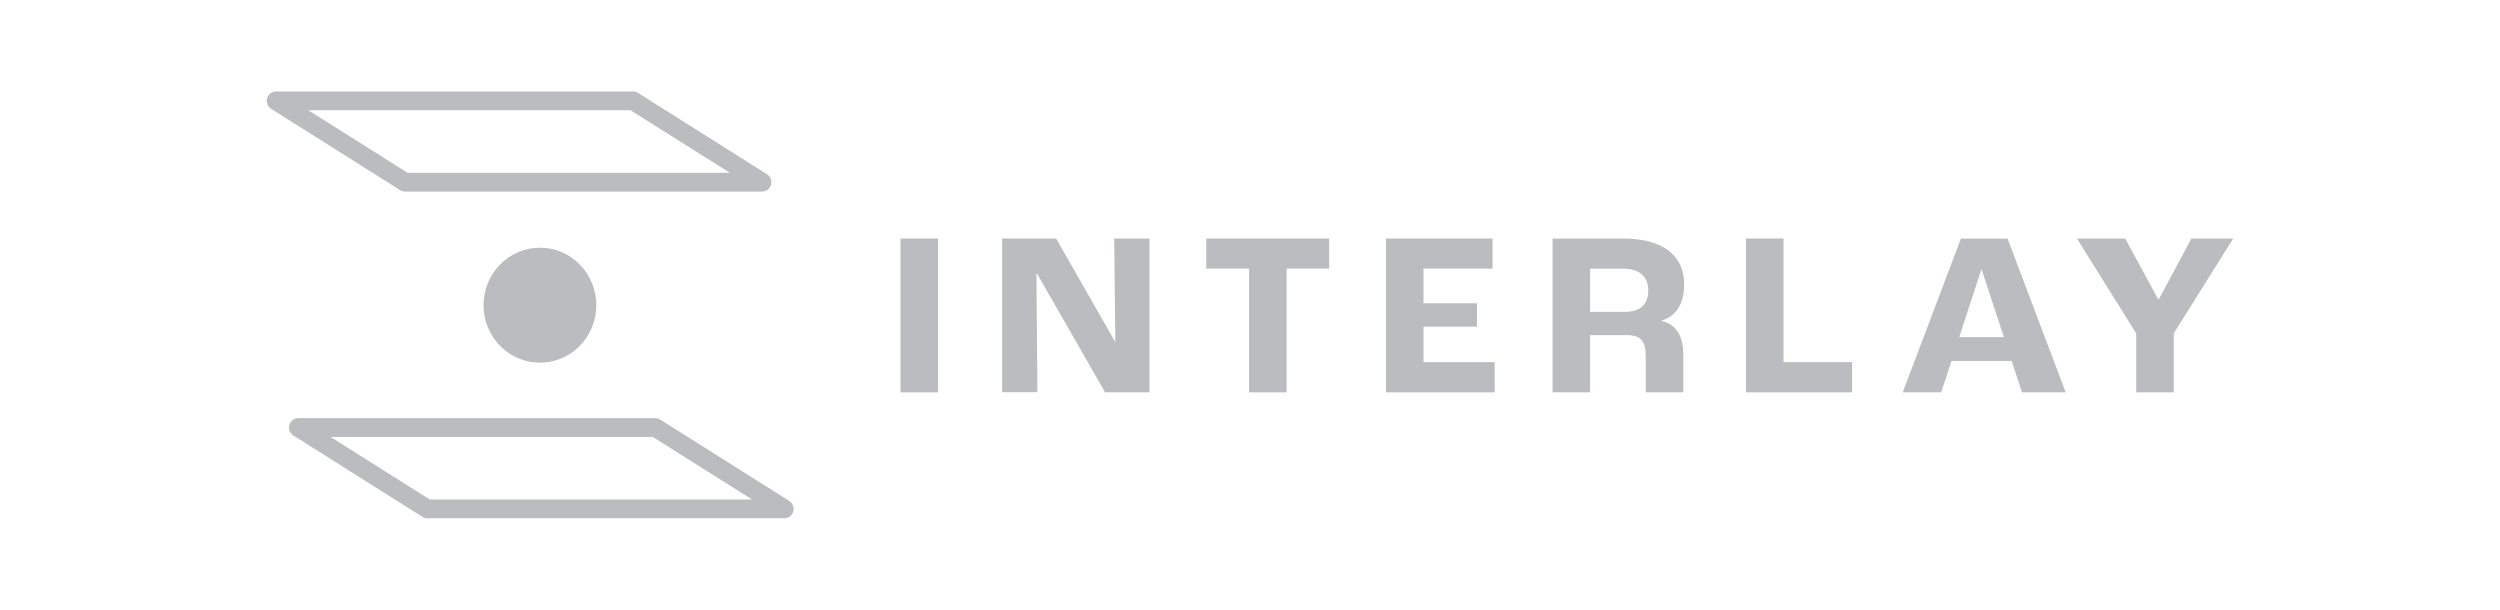 <svg width="164" height="40" viewBox="0 0 164 40" fill="none" xmlns="http://www.w3.org/2000/svg">
<path d="M51.456 34H28.029C27.918 34 27.809 33.968 27.714 33.908L19.244 28.568C19.133 28.498 19.047 28.392 19 28.268C18.952 28.143 18.946 28.006 18.981 27.877C19.017 27.749 19.093 27.635 19.197 27.555C19.302 27.474 19.429 27.43 19.56 27.43H42.99C43.102 27.43 43.211 27.462 43.307 27.522L51.772 32.859C51.885 32.928 51.972 33.034 52.021 33.159C52.069 33.285 52.076 33.423 52.04 33.552C52.004 33.682 51.928 33.796 51.822 33.877C51.716 33.958 51.588 34.001 51.456 34ZM28.196 32.768H49.335L42.82 28.661H21.68L28.196 32.768Z" fill="#1B202C" fill-opacity="0.3"/>
<path d="M26.567 12.567C26.456 12.566 26.346 12.535 26.252 12.475L17.785 7.138C17.674 7.068 17.588 6.962 17.541 6.837C17.493 6.712 17.487 6.575 17.523 6.447C17.559 6.318 17.635 6.205 17.739 6.124C17.844 6.043 17.971 6 18.102 6H41.532C41.644 6 41.754 6.032 41.849 6.092L50.314 11.429C50.425 11.499 50.511 11.604 50.559 11.729C50.606 11.854 50.612 11.991 50.577 12.119C50.541 12.248 50.465 12.361 50.361 12.442C50.256 12.523 50.129 12.566 49.998 12.567H26.567ZM26.738 11.335H47.881L41.361 7.232H20.222L26.738 11.335Z" fill="#1B202C" fill-opacity="0.3"/>
<path d="M38.01 17.33C37.323 16.637 36.395 16.25 35.429 16.253H35.391C34.413 16.257 33.476 16.659 32.788 17.369C32.099 18.079 31.715 19.039 31.72 20.039C31.724 21.038 32.118 21.994 32.813 22.697C33.508 23.401 34.449 23.793 35.427 23.788H35.465C36.194 23.78 36.905 23.552 37.508 23.132C38.111 22.712 38.578 22.119 38.85 21.427C39.123 20.736 39.188 19.978 39.039 19.248C38.889 18.519 38.531 17.852 38.01 17.33Z" fill="#1B202C" fill-opacity="0.3"/>
<path d="M59.074 15.646H61.536V25.738H59.074V15.646Z" fill="#1B202C" fill-opacity="0.3"/>
<path d="M65.74 15.646H69.282L73.151 22.421H73.166L73.092 15.646H75.403V25.738H72.496L68.007 17.91H67.993L68.052 25.728H65.74V15.646Z" fill="#1B202C" fill-opacity="0.3"/>
<path d="M81.94 17.623H79.133V15.646H87.194V17.623H84.403V25.738H81.94V17.623Z" fill="#1B202C" fill-opacity="0.3"/>
<path d="M90.919 15.646H97.914V17.623H93.381V19.896H96.891V21.428H93.381V23.758H98.05V25.738H90.919V15.646Z" fill="#1B202C" fill-opacity="0.3"/>
<path d="M101.85 15.646H106.458C109.071 15.646 110.482 16.749 110.482 18.649C110.482 19.937 109.941 20.75 109.01 21.026V21.056C109.986 21.286 110.421 22.084 110.421 23.218V25.738H107.959V23.301C107.959 22.382 107.629 21.983 106.698 21.983H104.31V25.738H101.85V15.646ZM106.563 20.459C107.599 20.459 108.125 19.984 108.125 19.049C108.125 18.165 107.585 17.623 106.443 17.623H104.31V20.459H106.563Z" fill="#1B202C" fill-opacity="0.3"/>
<path d="M114.536 15.646H116.998V23.754H121.497V25.738H114.536V15.646Z" fill="#1B202C" fill-opacity="0.3"/>
<path d="M131.965 23.677H128.019L127.342 25.738H124.82L128.634 15.652H131.696L135.508 25.738H132.642L131.965 23.677ZM131.456 22.114L129.999 17.695H129.97L128.528 22.114H131.456Z" fill="#1B202C" fill-opacity="0.3"/>
<path d="M140.135 21.869L136.247 15.646H139.414L141.575 19.631H141.62L143.754 15.646H146.5L142.598 21.869V25.738H140.136L140.135 21.869Z" fill="#1B202C" fill-opacity="0.3"/>
</svg>
